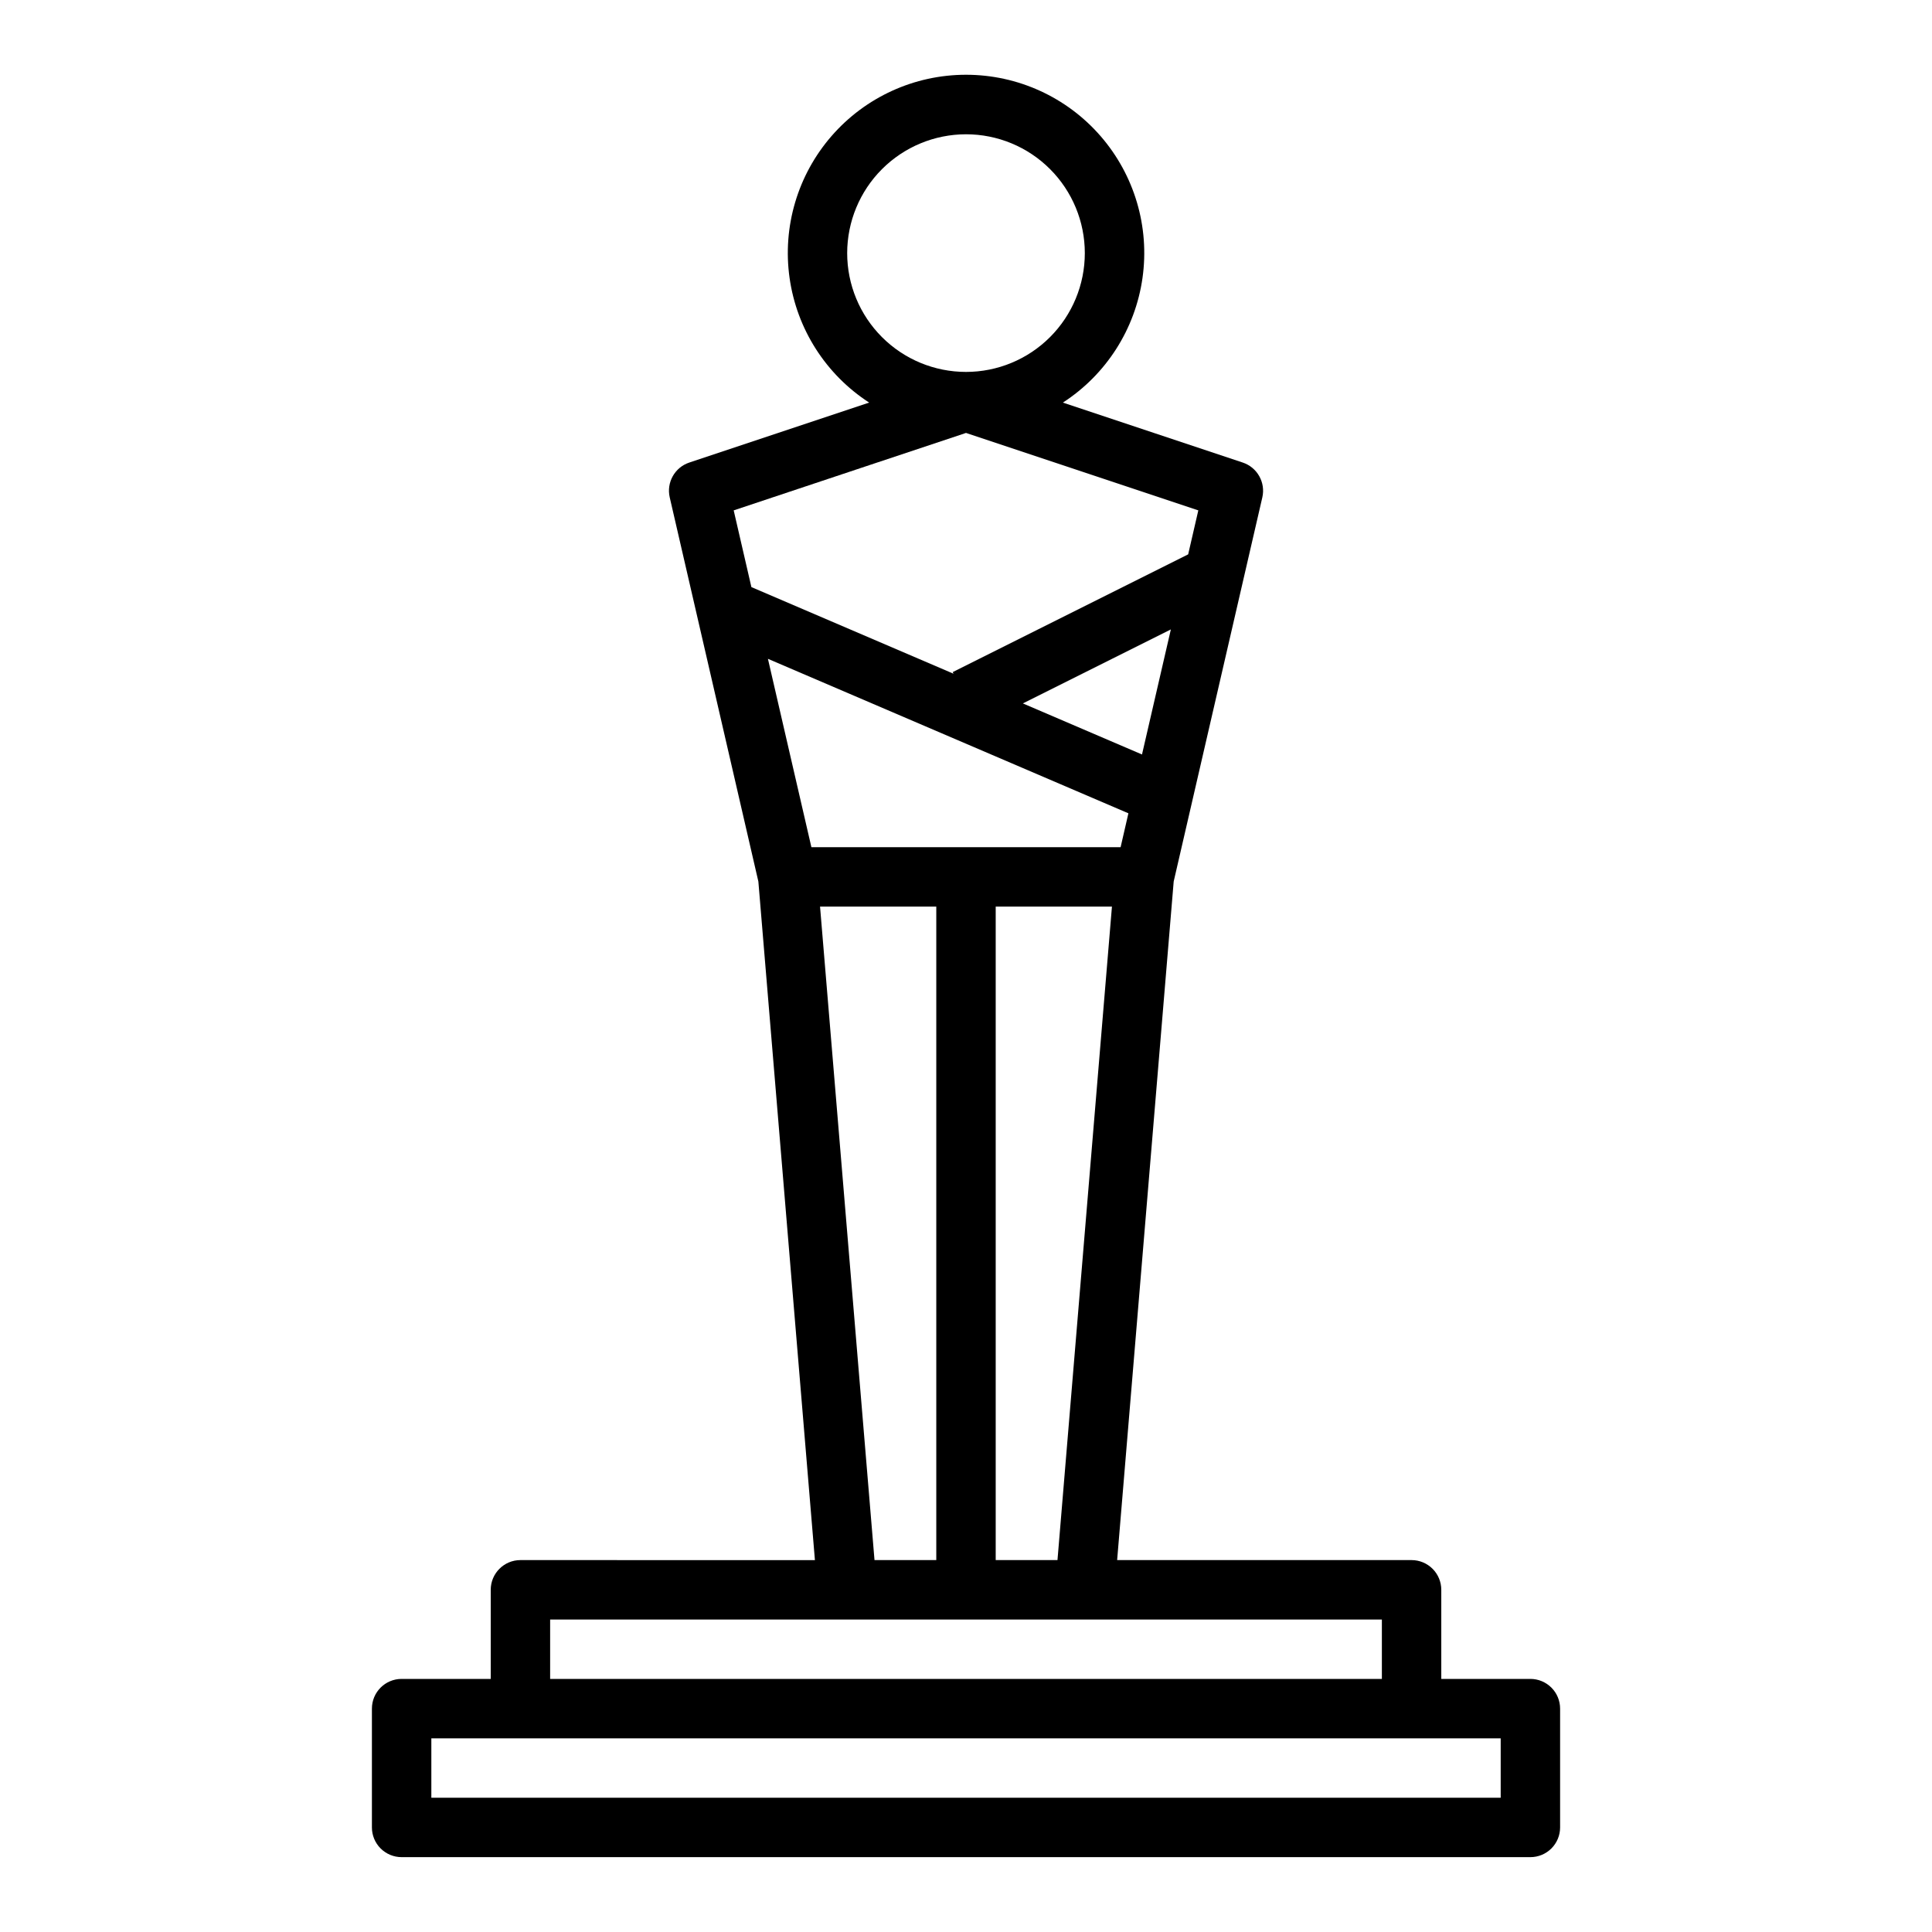 <?xml version="1.0" encoding="UTF-8"?>
<!-- Uploaded to: SVG Repo, www.svgrepo.com, Generator: SVG Repo Mixer Tools -->
<svg fill="#000000" width="800px" height="800px" version="1.1" viewBox="144 144 512 512" xmlns="http://www.w3.org/2000/svg">
 <path d="m281.92 557.44c-4.348 0-7.871 3.527-7.871 7.875v23.617l-23.617-0.004c-4.348 0-7.871 3.527-7.871 7.875v31.488c0 2.086 0.828 4.09 2.305 5.566 1.477 1.473 3.481 2.305 5.566 2.305h299.14c2.09 0 4.09-0.832 5.566-2.305 1.477-1.477 2.305-3.481 2.305-5.566v-31.488c0-2.09-0.828-4.09-2.305-5.566-1.477-1.477-3.477-2.309-5.566-2.309h-23.617v-23.613c0-2.09-0.828-4.09-2.305-5.566-1.477-1.477-3.477-2.309-5.566-2.309h-78.031l14.988-179.84 23.488-101.78c0.91-3.953-1.332-7.953-5.184-9.238l-47.672-15.891h0.004c11.484-7.434 19.18-19.484 21.098-33.031 1.918-13.543-2.133-27.258-11.105-37.586-8.969-10.332-21.98-16.262-35.66-16.262-13.684 0-26.691 5.93-35.66 16.262-8.973 10.328-13.023 24.043-11.105 37.586 1.914 13.547 9.613 25.598 21.098 33.031l-47.676 15.891c-3.852 1.281-6.094 5.285-5.18 9.238l23.488 101.79 14.988 179.84zm259.78 62.977h-283.39v-15.742h283.39zm-31.488-31.488h-220.42v-15.742h220.42zm-102.34-31.488v-173.18h30.805l-14.434 173.18zm-48.844-188.93-11.52-49.918 95.531 40.941-2.066 8.977zm87.613-24.566-31.57-13.531 39.219-19.609zm-46.641-164.36c8.352 0 16.359 3.316 22.266 9.223 5.902 5.906 9.223 13.914 9.223 22.266 0 8.352-3.32 16.359-9.223 22.266-5.906 5.906-13.914 9.223-22.266 9.223s-16.363-3.316-22.266-9.223c-5.906-5.906-9.223-13.914-9.223-22.266 0.008-8.348 3.328-16.352 9.23-22.254 5.906-5.906 13.906-9.227 22.258-9.234zm0 79.145 61.566 20.523-2.691 11.66-62.398 31.199 0.219 0.434-53.57-22.961-4.691-20.332zm-38.68 125.53h30.805v173.18h-16.371z"/>
</svg>